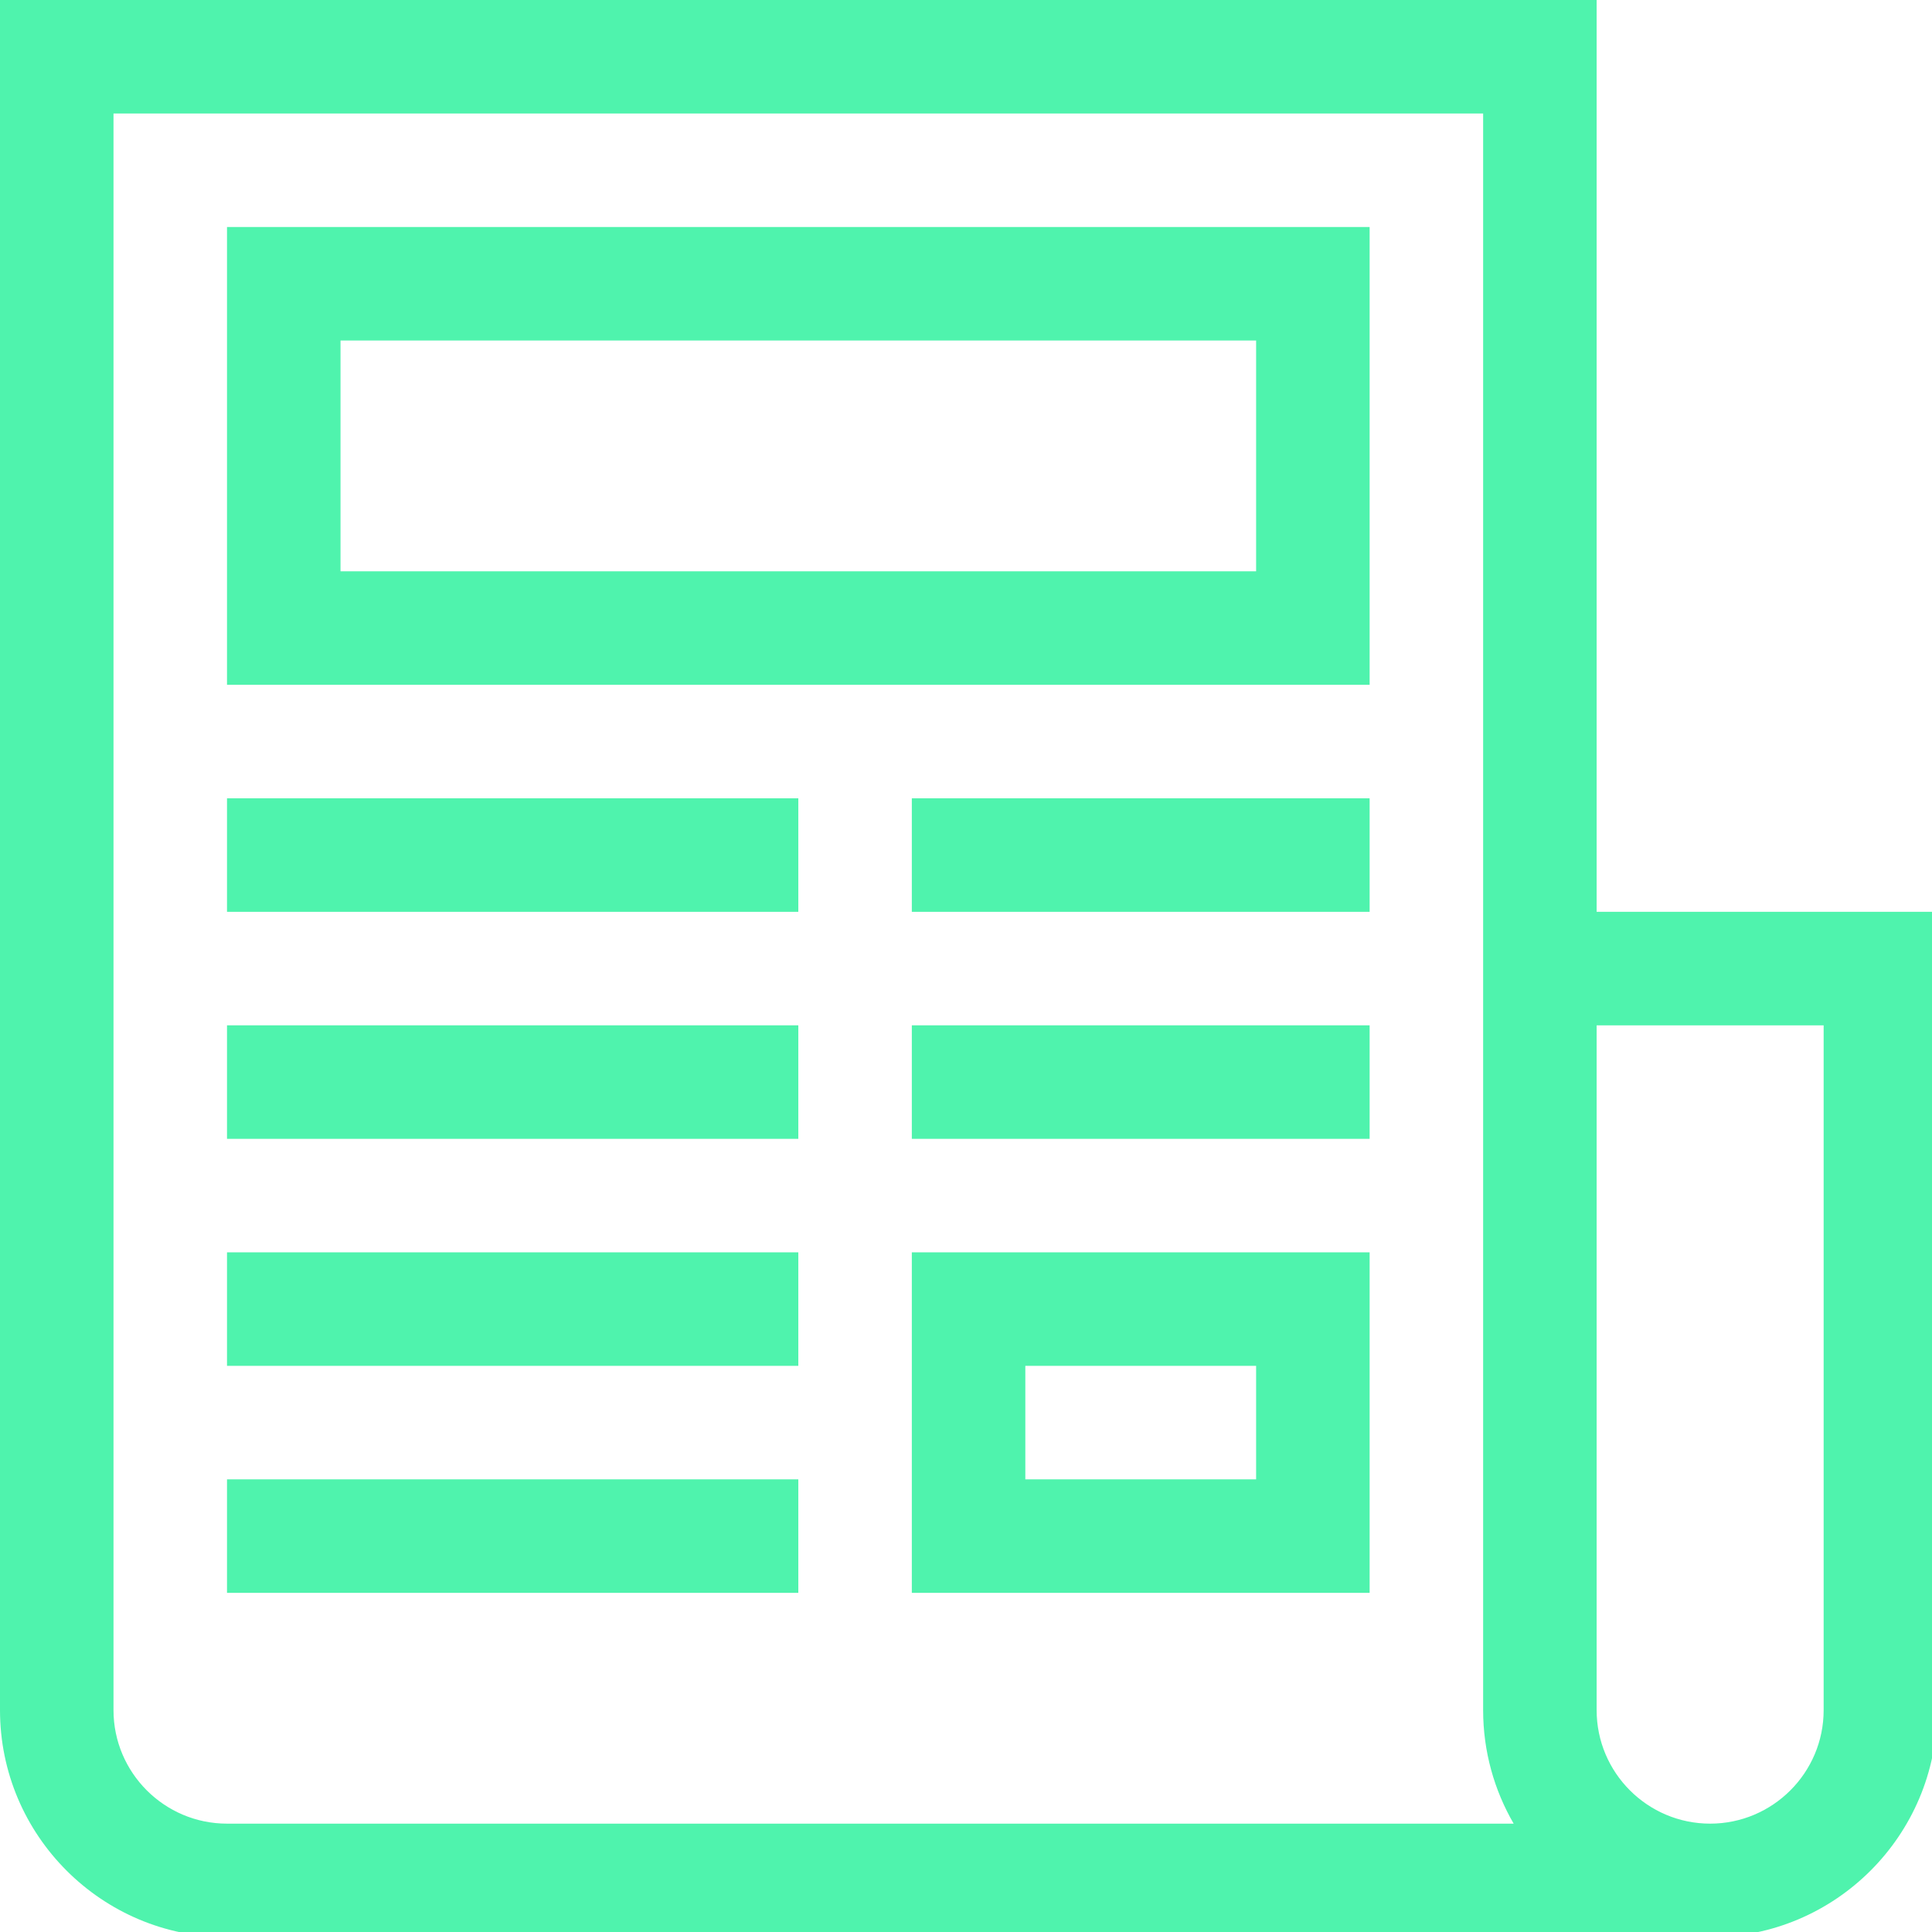 <?xml version="1.0" encoding="UTF-8" standalone="no"?>
<svg
   xmlns:dc="http://purl.org/dc/elements/1.1/"
   xmlns:cc="http://creativecommons.org/ns#"
   xmlns:rdf="http://www.w3.org/1999/02/22-rdf-syntax-ns#"
   xmlns:svg="http://www.w3.org/2000/svg"
   xmlns="http://www.w3.org/2000/svg"
   xmlns:sodipodi="http://sodipodi.sourceforge.net/DTD/sodipodi-0.dtd"
   xmlns:inkscape="http://www.inkscape.org/namespaces/inkscape"
   height="32"
   viewBox="0 0 24 24"
   width="32"
   version="1.1"
   id="svg6131"
   sodipodi:docname="news-aqua.svg"
   inkscape:version="0.92.3 (2405546, 2018-03-11)">
  <defs
     id="defs6135" />
  <sodipodi:namedview
     pagecolor="#ffffff"
     bordercolor="#666666"
     borderopacity="1"
     objecttolerance="10"
     gridtolerance="10"
     guidetolerance="10"
     inkscape:pageopacity="0"
     inkscape:pageshadow="2"
     inkscape:window-width="1117"
     inkscape:window-height="602"
     id="namedview6133"
     showgrid="false"
     units="px"
     inkscape:zoom="13.59375"
     inkscape:cx="16"
     inkscape:cy="16"
     inkscape:window-x="0"
     inkscape:window-y="0"
     inkscape:window-maximized="0"
     inkscape:current-layer="svg6131" />
  <g
     id="g6691"
     transform="matrix(0.047,0,0,0.047,0,-1.7820355e-5)"
     style="fill:#4ff3ad;fill-opacity:1">
    <path
       id="path6113"
       d="M 422,0 H 0 v 452 c 0,33.086 26.914,60 60,60 h 392 0.008 C 485.086,512 512,485.086 512,452 V 241 H 422 Z M 60,482 C 43.457,482 30,468.543 30,452 V 30 h 362 v 422 c 0,10.926 2.949,21.168 8.07,30 z M 482,271 v 181 c 0,16.543 -13.453,30 -30,30 -16.543,0 -30,-13.457 -30,-30 V 271 Z m 0,0"
       inkscape:connector-curvature="0"
       style="fill:#4ff3ad;fill-opacity:1" />
    <path
       id="path6115"
       d="M 60,181 H 362 V 60 H 60 Z M 90,90 h 242 v 61 H 90 Z m 0,0"
       inkscape:connector-curvature="0"
       style="fill:#4ff3ad;fill-opacity:1" />
    <path
       id="path6117"
       d="m 60,211 h 151 v 30 H 60 Z m 0,0"
       inkscape:connector-curvature="0"
       style="fill:#4ff3ad;fill-opacity:1" />
    <path
       id="path6119"
       d="m 241,211 h 121 v 30 H 241 Z m 0,0"
       inkscape:connector-curvature="0"
       style="fill:#4ff3ad;fill-opacity:1" />
    <path
       id="path6121"
       d="m 60,271 h 151 v 30 H 60 Z m 0,0"
       inkscape:connector-curvature="0"
       style="fill:#4ff3ad;fill-opacity:1" />
    <path
       id="path6123"
       d="m 241,271 h 121 v 30 H 241 Z m 0,0"
       inkscape:connector-curvature="0"
       style="fill:#4ff3ad;fill-opacity:1" />
    <path
       id="path6125"
       d="m 60,331 h 151 v 30 H 60 Z m 0,0"
       inkscape:connector-curvature="0"
       style="fill:#4ff3ad;fill-opacity:1" />
    <path
       id="path6127"
       d="m 60,391 h 151 v 30 H 60 Z m 0,0"
       inkscape:connector-curvature="0"
       style="fill:#4ff3ad;fill-opacity:1" />
    <path
       id="path6129"
       d="M 241,421 H 362 V 331 H 241 Z m 30,-60 h 61 v 30 h -61 z m 0,0"
       inkscape:connector-curvature="0"
       style="fill:#4ff3ad;fill-opacity:1" />
  </g>
</svg>
